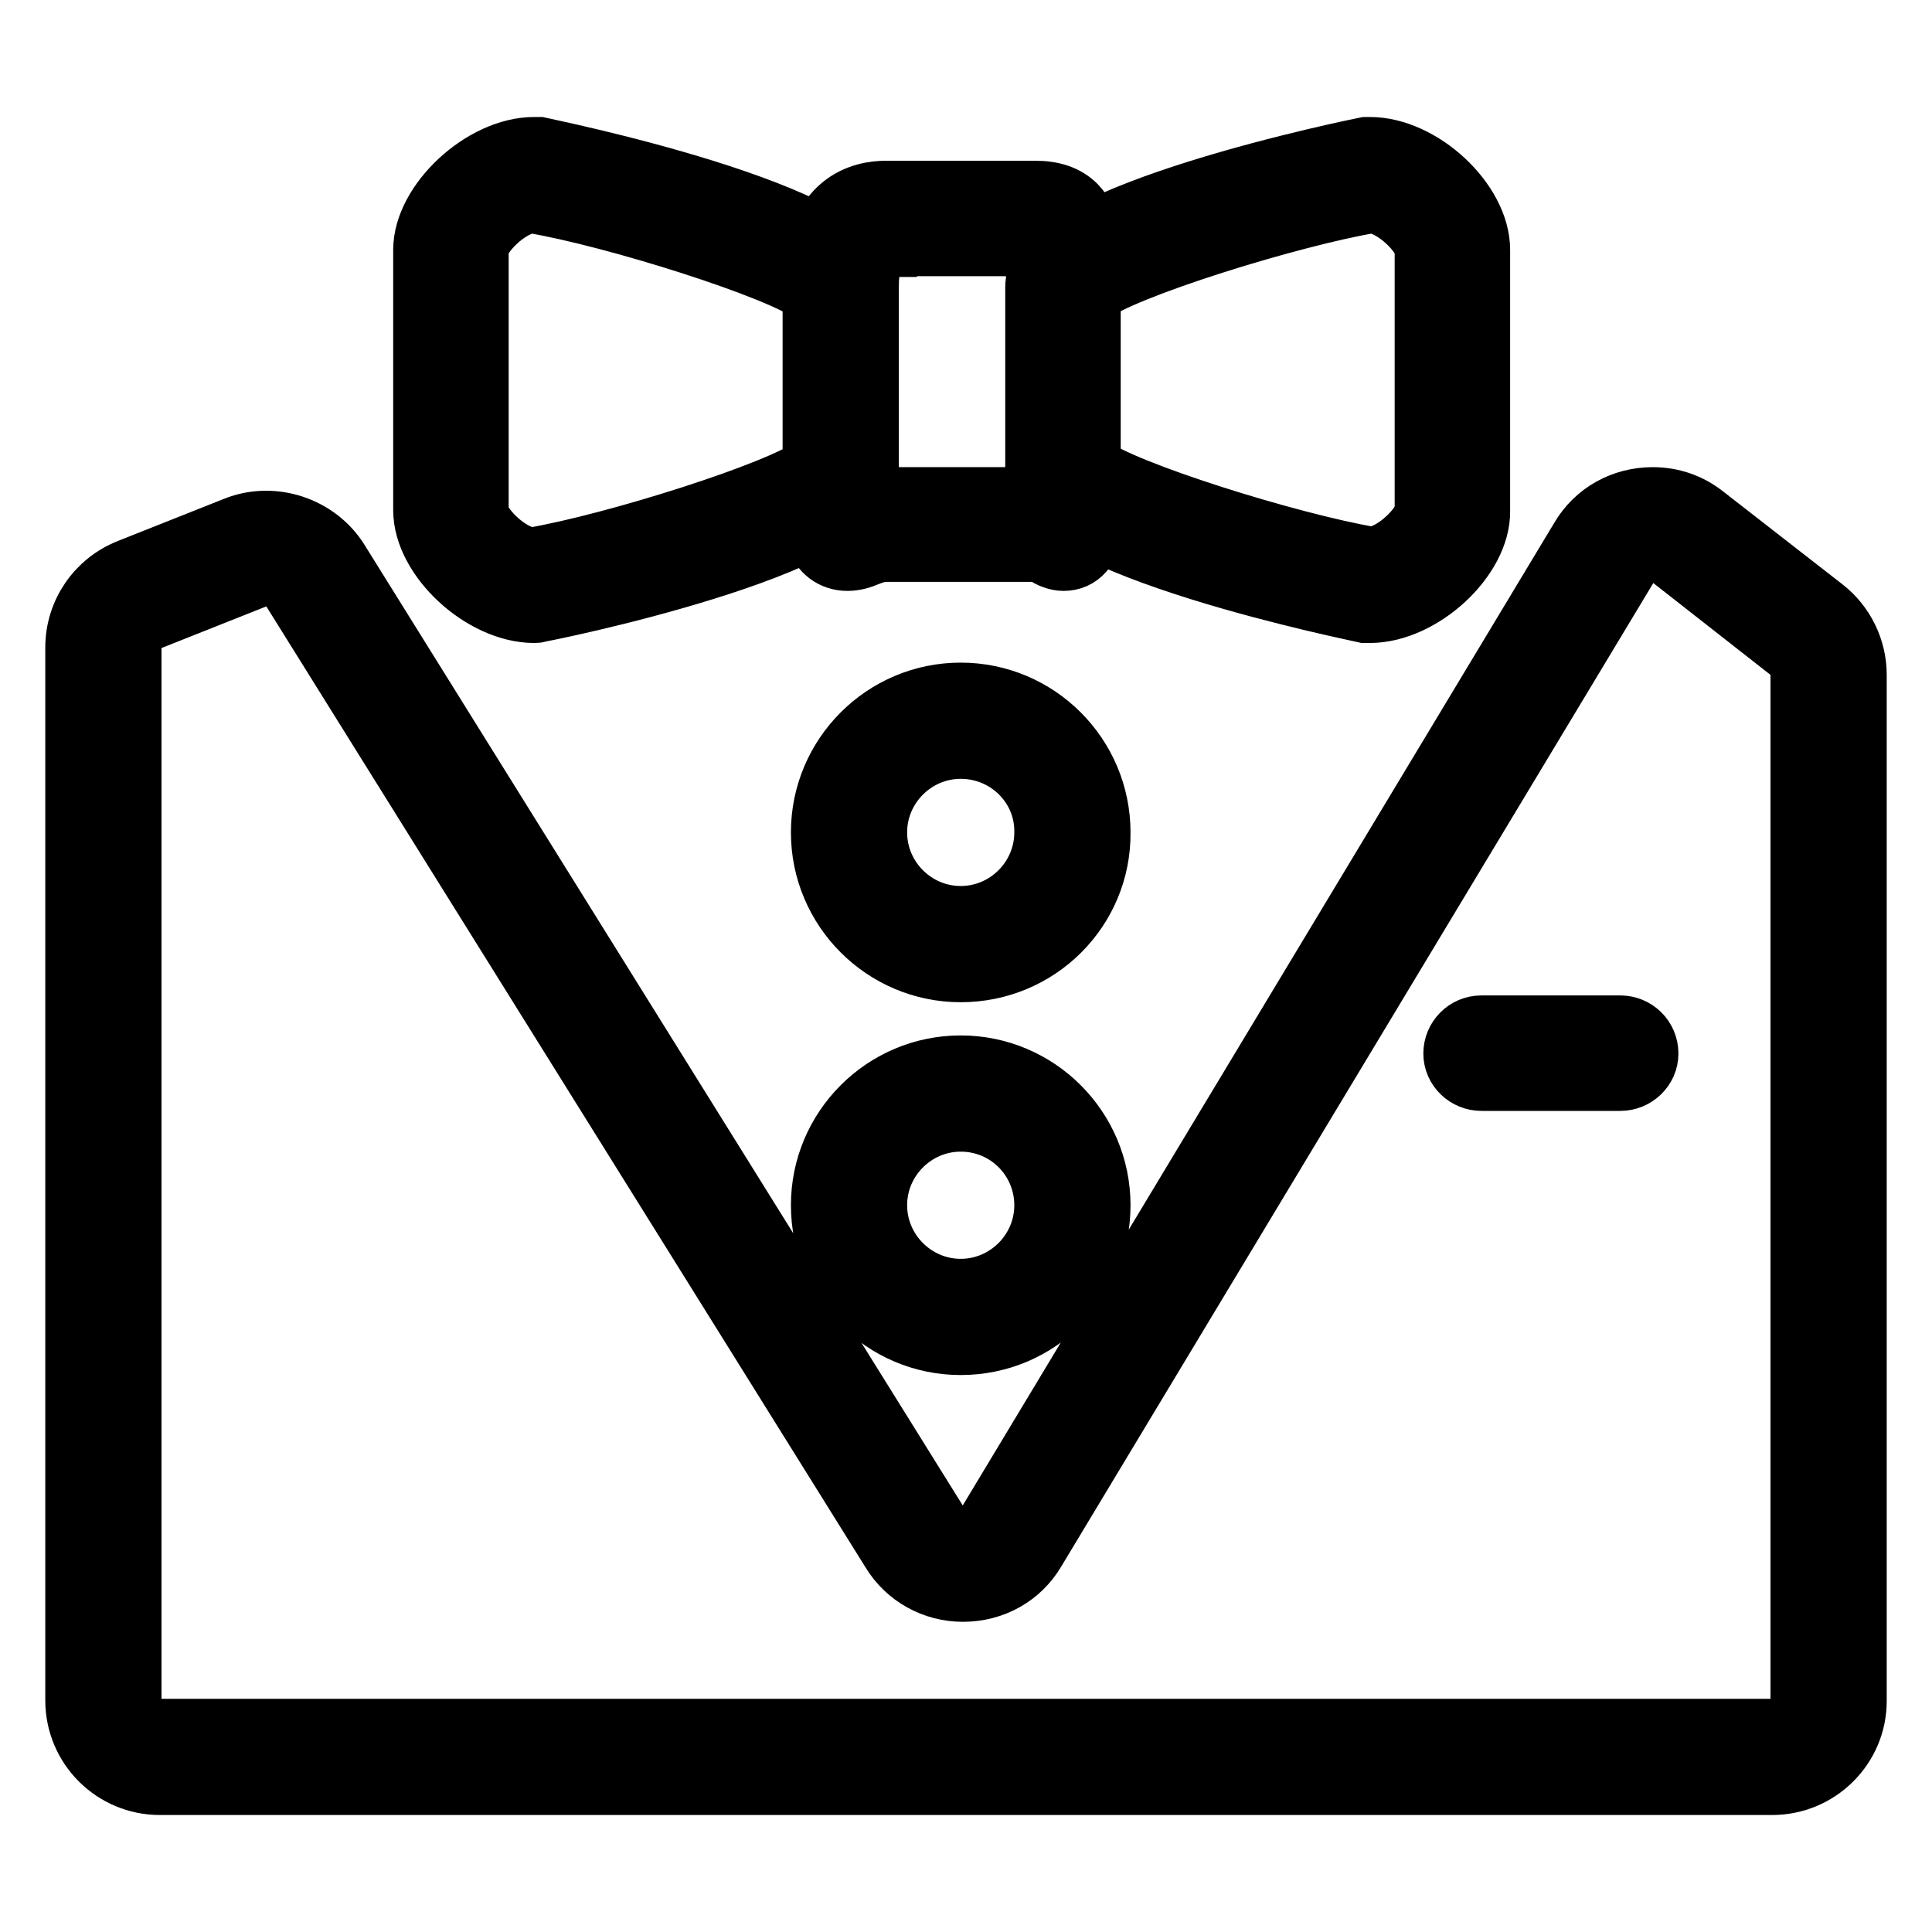 <?xml version="1.0" encoding="utf-8"?>
<!-- Svg Vector Icons : http://www.onlinewebfonts.com/icon -->
<!DOCTYPE svg PUBLIC "-//W3C//DTD SVG 1.1//EN" "http://www.w3.org/Graphics/SVG/1.1/DTD/svg11.dtd">
<svg version="1.1" xmlns="http://www.w3.org/2000/svg" xmlns:xlink="http://www.w3.org/1999/xlink" x="0px" y="0px" viewBox="0 0 256 256" enable-background="new 0 0 256 256" xml:space="preserve">
<g> <path stroke-width="8" fill-opacity="0" stroke="#000000"  d="M140.9,74.3c-0.8,0-1.9-0.4-2.5-0.9c-0.2-0.1-0.4-0.3-1.2-0.3h-19.8c-1,0-1.7,0.3-2.5,0.6 c-0.7,0.3-1.6,0.6-2.6,0.6c-2,0-3.6-1.2-4.2-3.2c-0.3-0.8-0.4-1.9-0.4-3.5V38c0-11.6,6.8-12.7,9.7-12.7h19.8c2.3,0,4.1,0.6,5.4,1.9 c2.2,2.3,2.1,5.6,2,8.8c0,0.6-0.1,1.3-0.1,2v29.6c0,0.9,0.1,1.6,0.1,2c0,0.9,0.1,2.3-1,3.5C142.9,73.9,142,74.3,140.9,74.3z  M117.5,32.7c-0.6,0-2.4-0.1-2.4,5.4V66c0.5-0.1,1.5-0.1,2.4-0.1h19.8c0,0,0,0,0,0V38c0-0.8,0-1.4,0-2.2c0-1,0.1-2.4,0-3.2 c0,0,0,0,0,0H117.5z M70.8,81.2c-6.9,0-14.7-7.2-14.7-13.6V33.1c0-6.3,7.8-13.6,14.7-13.6c0.2,0,0.4,0,0.6,0 c0.4,0.1,43.7,8.8,43.7,18.5v24.7c0,9.7-43.3,18.4-43.7,18.4C71.2,81.2,71,81.2,70.8,81.2z M70.5,26.9c-3.1,0.2-7.1,4.3-7.1,6.2 v34.6c0,1.9,4,6,7.1,6.2c10.7-1.8,32.9-8.8,37.2-12.1V39C103.5,35.7,81.3,28.7,70.5,26.9z M181.5,81.2c-0.2,0-0.4,0-0.6,0 c-0.4-0.1-43.7-8.8-43.7-18.5V38c0-9.7,43.3-18.4,43.8-18.5c0.2,0,0.3,0,0.5,0c6.9,0,14.6,7.2,14.6,13.6v34.6 C196.2,74,188.4,81.2,181.5,81.2z M144.5,61.7c4.1,3.3,26.5,10.3,37.2,12.1c3.1-0.2,7.1-4.3,7.1-6.2V33.1c0-1.9-4-6-7.1-6.2 c-10.7,1.8-33.2,8.8-37.2,12.1V61.7z M234.8,236.5H21.2c-6.2,0-11.2-5-11.2-11.2V85.8c0-4.6,2.8-8.7,7.1-10.4l14.1-5.6 c5-2,10.9,0,13.7,4.5l79.4,127.5c0.7,1.2,1.9,1.8,3.3,1.8c0.7,0,2.3-0.2,3.3-1.9l78.5-130.4c2-3.4,5.6-5.4,9.6-5.4 c2.5,0,4.9,0.8,6.9,2.4l15.8,12.3c2.7,2.1,4.3,5.4,4.3,8.8v136C246,231.5,241,236.5,234.8,236.5z M35.3,76.3c-0.5,0-1,0.1-1.4,0.3 l-14.1,5.6c-1.5,0.6-2.4,2-2.4,3.6v139.5c0,2.1,1.7,3.8,3.8,3.8h213.6c2.1,0,3.8-1.7,3.8-3.8v-136c0-1.2-0.5-2.3-1.5-3L221.4,74 c-0.9-0.7-1.8-0.8-2.4-0.8c-1.4,0-2.6,0.7-3.3,1.9l-78.5,130.4c-2,3.4-5.6,5.4-9.6,5.4c-3.9,0-7.5-2-9.5-5.3L38.6,78.1 C37.9,76.9,36.7,76.3,35.3,76.3z M214.7,143.2h-18.4c-2,0-3.7-1.6-3.7-3.6c0-2,1.6-3.7,3.7-3.7h18.4c2,0,3.7,1.6,3.7,3.7 C218.4,141.6,216.7,143.2,214.7,143.2z M127.3,128.8c-10.2,0-18.5-8.3-18.5-18.5c0-10.2,8.3-18.5,18.5-18.5s18.5,8.3,18.5,18.5 C145.9,120.5,137.6,128.8,127.3,128.8z M127.3,99.2c-6.1,0-11.1,5-11.1,11.1c0,6.1,5,11.1,11.1,11.1s11.1-5,11.1-11.1 C138.5,104.2,133.5,99.2,127.3,99.2z M127.3,178.2c-10.2,0-18.5-8.3-18.5-18.5s8.3-18.5,18.5-18.5s18.5,8.3,18.5,18.5 S137.6,178.2,127.3,178.2z M127.3,148.6c-6.1,0-11.1,5-11.1,11.1s5,11.1,11.1,11.1s11.1-5,11.1-11.1S133.5,148.6,127.3,148.6z"/></g>
</svg>